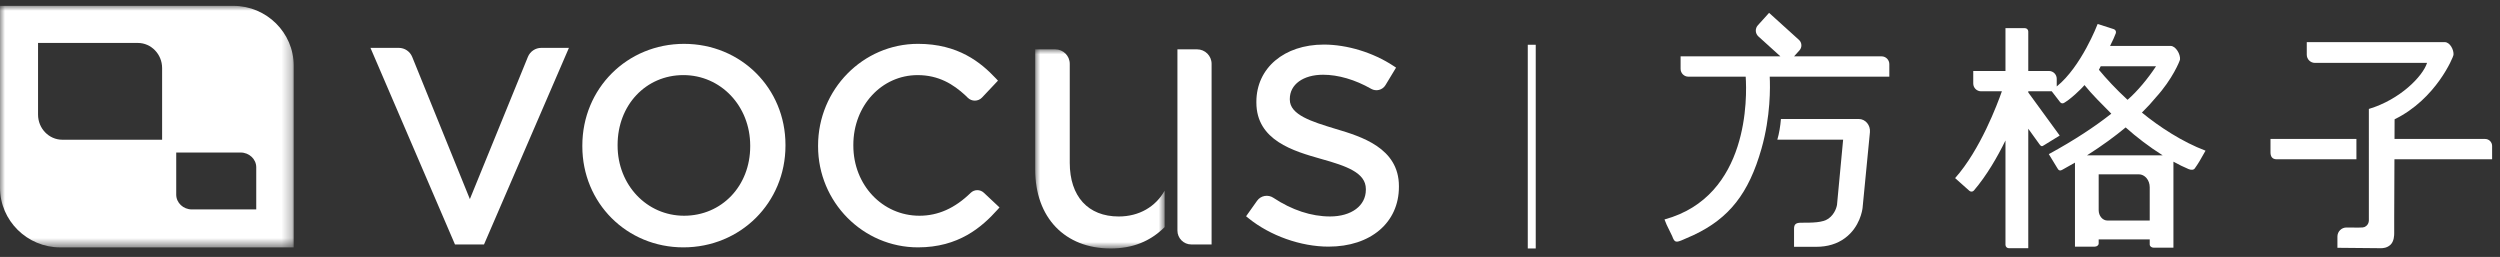 <?xml version="1.0" encoding="UTF-8"?>
<svg width="253px" height="26px" viewBox="0 0 253 26" version="1.1" xmlns="http://www.w3.org/2000/svg" xmlns:xlink="http://www.w3.org/1999/xlink">
    <rect x="0" y="0" width="253" height="26" fill="#333333" stroke="none"/>
    <title>Logo/Default on Dark</title>
    <defs>
        <polygon id="path-1" points="0 0 13.098 0 13.098 20.151 0 20.151"></polygon>
        <polygon id="path-3" points="0 0 29.721 0 29.721 24.443 0 24.443"></polygon>
    </defs>
    <g id="Page-1" stroke="none" stroke-width="1" fill="none" fill-rule="evenodd">
        <g id="giloo-x-vocus-LandingPage---Desktop" transform="translate(-839, -2465)">
            <g id="Group-11" transform="translate(769, 2438)">
                <g id="Group" transform="translate(70, 27)">
                    <g id="Group-Copy-3" transform="translate(0, 0.594)">
                        <polygon id="Fill-1" fill="#FFFFFF" points="154.611 24.551 155.416 24.551 155.416 3.936 154.611 3.936"></polygon>
                        <g id="Group-28">
                            <path d="M47.551,19.554 L41.715,5.165 C41.491,4.612 40.953,4.25 40.357,4.25 L37.491,4.25 L46.043,24.143 L48.983,24.143 L57.575,4.25 L54.78,4.25 C54.184,4.25 53.648,4.61 53.423,5.162 L47.551,19.554 Z" id="Fill-2" fill="#FFFFFF"></path>
                            <path d="M69.229,21.238 C65.457,21.238 62.501,18.12 62.501,14.141 L62.501,14.067 C62.501,10.042 65.362,7.006 69.155,7.006 C72.949,7.006 75.921,10.141 75.921,14.141 L75.921,14.215 C75.921,18.219 73.044,21.238 69.229,21.238 M69.229,3.844 C63.455,3.844 58.932,8.367 58.932,14.141 L58.932,14.215 C58.932,19.948 63.423,24.439 69.155,24.439 C74.95,24.439 79.49,19.915 79.49,14.141 L79.49,14.067 C79.49,8.334 74.984,3.844 69.229,3.844" id="Fill-4" fill="#FFFFFF"></path>
                            <path d="M98.231,18.924 C96.633,20.481 94.933,21.238 93.05,21.238 C89.298,21.238 86.358,18.121 86.358,14.141 L86.358,14.067 C86.358,10.108 89.217,7.007 92.865,7.007 C94.99,7.007 96.473,7.928 97.703,9.067 C97.761,9.122 97.846,9.203 97.938,9.297 C98.34,9.696 98.993,9.688 99.382,9.276 L100.995,7.567 L100.785,7.343 C99.251,5.714 96.969,3.843 92.902,3.843 C87.325,3.843 82.789,8.462 82.789,14.141 L82.789,14.215 C82.789,19.852 87.325,24.439 92.902,24.439 C97.003,24.439 99.35,22.406 100.938,20.637 L101.151,20.399 L99.564,18.911 C99.187,18.558 98.6,18.563 98.231,18.924" id="Fill-6" fill="#FFFFFF"></path>
                            <path d="M135.21,12.462 L135.136,12.441 C132.767,11.719 130.529,11.038 130.529,9.487 L130.529,9.414 C130.529,7.952 131.882,6.97 133.897,6.97 C135.438,6.97 137.142,7.471 138.757,8.392 L138.763,8.396 C139.268,8.684 139.912,8.517 140.212,8.019 L141.281,6.249 L141.019,6.076 C138.972,4.724 136.337,3.917 133.97,3.917 C129.951,3.917 127.145,6.298 127.145,9.709 L127.145,9.783 C127.145,13.628 130.931,14.704 133.698,15.489 C136.262,16.206 138.224,16.884 138.224,18.535 L138.224,18.61 C138.224,20.226 136.766,21.312 134.598,21.312 C132.706,21.312 130.744,20.664 128.878,19.431 C128.876,19.429 128.874,19.427 128.872,19.425 C128.327,19.064 127.595,19.19 127.217,19.723 L126.104,21.292 L126.342,21.485 C128.533,23.261 131.641,24.365 134.45,24.365 C138.71,24.365 141.571,21.933 141.571,18.314 L141.571,18.24 C141.571,14.372 137.744,13.223 135.21,12.462" id="Fill-8" fill="#FFFFFF"></path>
                            <g id="Group-12" transform="translate(104.763, 4.4)">
                                <mask id="mask-2" fill="white">
                                    <use xlink:href="#path-1"></use>
                                </mask>
                                <g id="Clip-11"></g>
                                <path d="M8.451,16.914 C5.349,16.914 3.496,14.883 3.496,11.479 L3.496,1.466 C3.496,0.657 2.84,0 2.03,0 L0,0 L0,12.181 C0,17.023 2.999,20.152 7.64,20.152 C9.845,20.152 11.646,19.438 13.098,17.988 L13.098,14.304 C12.191,15.92 10.528,16.914 8.451,16.914" id="Fill-10" fill="#FFFFFF" mask="url(#mask-2)"></path>
                            </g>
                            <path d="M121.148,4.4 L119.156,4.4 L119.156,22.74 C119.156,23.516 119.785,24.145 120.56,24.145 L122.613,24.145 L122.613,5.866 C122.613,5.056 121.958,4.4 121.148,4.4" id="Fill-13" fill="#FFFFFF"></path>
                            <g id="Group-17">
                                <mask id="mask-4" fill="white">
                                    <use xlink:href="#path-3"></use>
                                </mask>
                                <g id="Clip-16"></g>
                                <path d="M25.932,20.6 L19.416,20.6 C18.546,20.6 17.834,19.928 17.834,19.106 L17.834,14.841 L24.35,14.841 C25.219,14.841 25.932,15.513 25.932,16.335 L25.932,20.6 Z M16.406,13.546 L6.303,13.546 C4.953,13.546 3.85,12.403 3.85,11.006 L3.85,3.752 L13.952,3.752 C15.301,3.752 16.406,4.895 16.406,6.292 L16.406,13.546 Z M23.621,-0.001 L0,-0.001 L0,18.407 C0,21.726 2.745,24.443 6.1,24.443 L29.721,24.443 L29.721,6.036 C29.721,2.716 26.976,-0.001 23.621,-0.001 L23.621,-0.001 Z" id="Fill-15" fill="#FFFFFF" mask="url(#mask-4)"></path>
                            </g>
                            <path d="M238.469,13.469 L229.774,13.469 L229.774,14.816 C229.774,15.21 229.917,15.526 230.409,15.526 L238.47,15.526 L238.469,13.469 Z" id="Fill-18" fill="#FFFFFF"></path>
                            <path d="M251.495,13.469 L242.325,13.469 L242.333,11.479 C246.544,9.426 248.272,5.172 248.293,4.97 C248.346,4.445 247.933,3.669 247.407,3.669 L233.445,3.669 L233.445,4.943 C233.445,5.4 233.816,5.771 234.273,5.771 L245.618,5.771 C245.179,7.14 242.878,9.486 239.728,10.431 L239.729,21.716 C239.729,21.716 239.738,22.064 239.449,22.284 C239.227,22.452 239.15,22.436 238.305,22.436 C237.902,22.436 237.929,22.431 237.466,22.429 C236.96,22.426 236.547,22.837 236.547,23.342 L236.547,24.483 C237.494,24.492 239.974,24.524 240.939,24.524 C241.148,24.524 241.569,24.504 241.922,24.171 C242.294,23.819 242.293,23.164 242.293,23.016 C242.293,22.858 242.289,21.632 242.293,21.523 L242.317,15.526 L252.202,15.526 L252.202,14.176 C252.202,13.786 251.886,13.469 251.495,13.469" id="Fill-20" fill="#FFFFFF"></path>
                            <path d="M190.412,5.108 L181.559,5.108 L182.107,4.502 C182.386,4.193 182.362,3.718 182.053,3.44 L179.032,0.707 L177.893,1.967 C177.597,2.294 177.623,2.797 177.948,3.092 L180.176,5.108 L170.076,5.108 L170.076,6.377 C170.076,6.811 170.429,7.165 170.864,7.165 L176.664,7.165 C176.795,9.119 177.066,19.268 168.447,21.615 L168.666,22.155 L169.221,23.293 C169.472,23.958 169.575,24.004 170.432,23.618 C170.583,23.55 171.248,23.263 171.415,23.185 C174.971,21.502 176.969,19.011 178.263,14.451 C179.195,11.168 179.148,8.197 179.095,7.165 L191.2,7.165 L191.2,5.896 C191.2,5.461 190.847,5.108 190.412,5.108" id="Fill-22" fill="#FFFFFF"></path>
                            <path d="M186.355,20.132 C186.355,20.133 186.355,20.134 186.354,20.135 L186.355,20.129 L186.355,20.132 Z M188.11,11.448 L180.23,11.448 C180.175,12.154 180.043,12.945 179.866,13.538 L186.525,13.538 L185.904,20.146 C185.885,20.261 185.733,21.036 185.041,21.53 C184.458,21.947 183.399,21.945 182.271,21.945 C181.759,21.945 181.557,22.095 181.557,22.55 L181.557,24.383 C182.774,24.383 182.979,24.384 183.799,24.383 C184.942,24.383 185.918,24.089 186.714,23.499 C188.235,22.375 188.47,20.641 188.492,20.447 L189.237,12.782 C189.301,12.068 188.778,11.448 188.11,11.448 L188.11,11.448 Z" id="Fill-24" fill="#FFFFFF"></path>
                            <path d="M218.864,15.127 L217.552,15.127 L212.386,15.127 L211.204,15.127 C212.74,14.151 214.052,13.189 215.116,12.301 C216.19,13.262 217.508,14.275 218.864,15.127 L218.864,15.127 Z M217.552,21.724 L213.274,21.724 C212.785,21.724 212.386,21.255 212.386,20.676 L212.386,17.046 L216.446,17.046 C217.057,17.046 217.552,17.631 217.552,18.353 L217.552,21.724 Z M212.41,6.468 C212.442,6.421 212.588,6.112 212.593,6.112 L218.19,6.112 C217.407,7.307 216.309,8.647 215.307,9.507 C214.125,8.42 213.157,7.369 212.41,6.468 L212.41,6.468 Z M218.177,9.26 C219.86,7.415 220.604,5.558 220.618,5.425 C220.672,4.901 220.192,4.054 219.664,4.054 L213.54,4.054 C213.817,3.508 214.016,3.055 214.12,2.771 C214.182,2.599 214.089,2.413 213.916,2.356 L212.282,1.833 C212.266,1.88 210.633,6.148 208.141,8.156 L208.141,7.376 C208.141,6.942 207.787,6.588 207.352,6.588 L205.261,6.588 L205.261,2.595 C205.261,2.406 205.109,2.254 204.92,2.254 L202.954,2.254 L202.954,6.588 L199.693,6.588 L199.693,7.857 C199.693,8.292 200.047,8.645 200.482,8.645 L202.59,8.645 C202.141,9.924 200.407,14.567 197.857,17.431 L199.299,18.715 C199.434,18.835 199.642,18.824 199.759,18.686 C201.053,17.169 202.13,15.306 202.954,13.621 L202.954,24.183 C202.954,24.371 203.108,24.524 203.296,24.524 L205.261,24.524 L205.261,12.433 L206.403,14.018 C206.569,14.248 206.663,14.236 206.871,14.091 L208.442,13.124 L205.261,8.761 L205.261,8.645 L207.637,8.645 C207.9,8.987 208.34,9.567 208.481,9.741 C208.588,9.873 208.744,9.922 208.933,9.79 C209.004,9.742 209.261,9.573 209.334,9.516 C209.526,9.366 209.842,9.114 210.024,8.942 C210.358,8.627 210.65,8.367 210.951,8.017 C211.692,8.944 212.687,9.923 213.664,10.91 C212.031,12.2 209.917,13.602 207.34,15.004 L208.148,16.332 C208.332,16.678 208.455,16.739 208.76,16.556 C208.86,16.496 209.552,16.11 209.987,15.864 L209.987,24.366 L211.992,24.366 C212.209,24.366 212.386,24.221 212.386,24.043 L212.386,23.631 L217.552,23.631 L217.552,24.147 C217.552,24.325 217.729,24.47 217.947,24.47 L219.951,24.47 L219.951,15.768 C220.468,16.052 220.983,16.309 221.483,16.517 C221.719,16.616 221.986,16.624 222.107,16.455 C222.417,16.025 222.725,15.526 223.188,14.675 L223.192,14.651 C220.869,13.78 218.484,12.218 216.762,10.799 C217.334,10.237 217.761,9.763 218.177,9.26 L218.177,9.26 Z" id="Fill-26" fill="#FFFFFF"></path>
                        </g>
                    </g>
                </g>
            </g>
        </g>
    </g>
</svg>